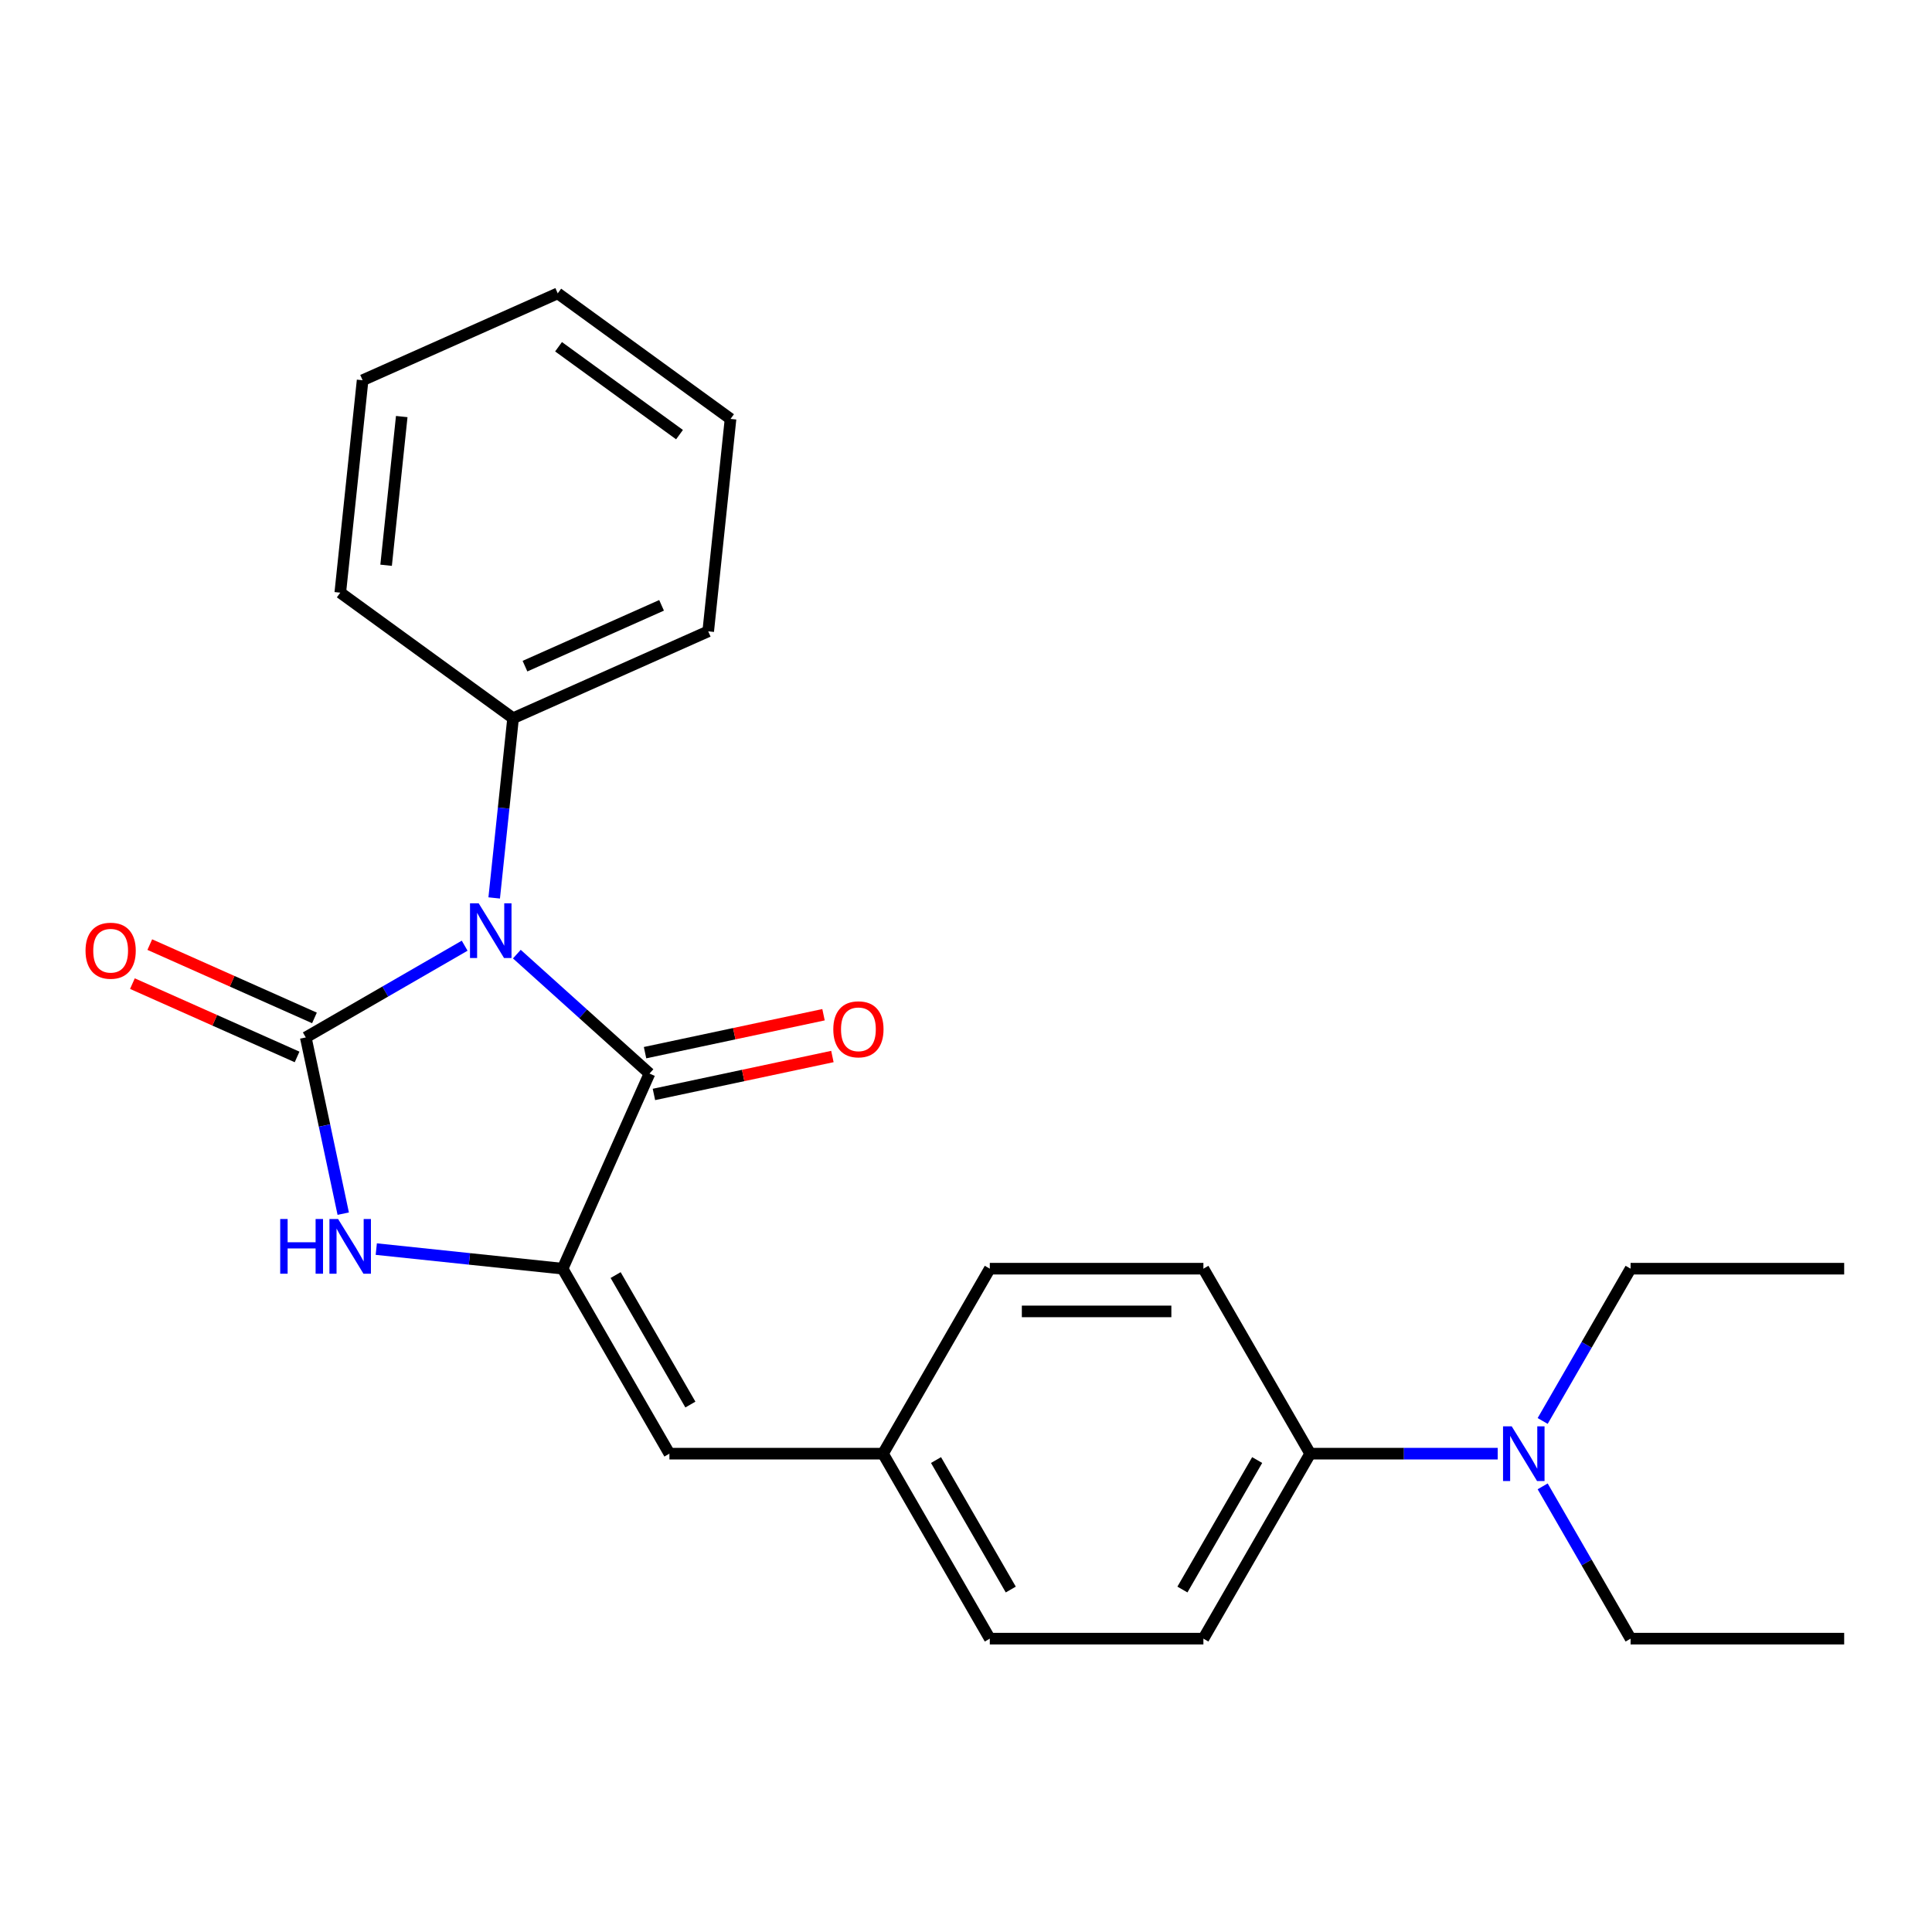 <?xml version='1.0' encoding='iso-8859-1'?>
<svg version='1.1' baseProfile='full'
              xmlns='http://www.w3.org/2000/svg'
                      xmlns:rdkit='http://www.rdkit.org/xml'
                      xmlns:xlink='http://www.w3.org/1999/xlink'
                  xml:space='preserve'
width='1000px' height='1000px' viewBox='0 0 1000 1000'>
<!-- END OF HEADER -->
<rect style='opacity:1.0;fill:#FFFFFF;stroke:none' width='1000' height='1000' x='0' y='0'> </rect>
<path class='bond-0' d='M 240.51,489.49 L 199.39,513.231' style='fill:none;fill-rule:evenodd;stroke:#0000FF;stroke-width:6px;stroke-linecap:butt;stroke-linejoin:miter;stroke-opacity:1' />
<path class='bond-0' d='M 199.39,513.231 L 158.269,536.972' style='fill:none;fill-rule:evenodd;stroke:#000000;stroke-width:6px;stroke-linecap:butt;stroke-linejoin:miter;stroke-opacity:1' />
<path class='bond-1' d='M 267.518,493.853 L 301.846,524.762' style='fill:none;fill-rule:evenodd;stroke:#0000FF;stroke-width:6px;stroke-linecap:butt;stroke-linejoin:miter;stroke-opacity:1' />
<path class='bond-1' d='M 301.846,524.762 L 336.174,555.671' style='fill:none;fill-rule:evenodd;stroke:#000000;stroke-width:6px;stroke-linecap:butt;stroke-linejoin:miter;stroke-opacity:1' />
<path class='bond-5' d='M 255.793,464.77 L 260.682,418.257' style='fill:none;fill-rule:evenodd;stroke:#0000FF;stroke-width:6px;stroke-linecap:butt;stroke-linejoin:miter;stroke-opacity:1' />
<path class='bond-5' d='M 260.682,418.257 L 265.57,371.743' style='fill:none;fill-rule:evenodd;stroke:#000000;stroke-width:6px;stroke-linecap:butt;stroke-linejoin:miter;stroke-opacity:1' />
<path class='bond-3' d='M 158.269,536.972 L 167.964,582.581' style='fill:none;fill-rule:evenodd;stroke:#000000;stroke-width:6px;stroke-linecap:butt;stroke-linejoin:miter;stroke-opacity:1' />
<path class='bond-3' d='M 167.964,582.581 L 177.658,628.189' style='fill:none;fill-rule:evenodd;stroke:#0000FF;stroke-width:6px;stroke-linecap:butt;stroke-linejoin:miter;stroke-opacity:1' />
<path class='bond-6' d='M 162.766,526.872 L 120.149,507.898' style='fill:none;fill-rule:evenodd;stroke:#000000;stroke-width:6px;stroke-linecap:butt;stroke-linejoin:miter;stroke-opacity:1' />
<path class='bond-6' d='M 120.149,507.898 L 77.531,488.924' style='fill:none;fill-rule:evenodd;stroke:#FF0000;stroke-width:6px;stroke-linecap:butt;stroke-linejoin:miter;stroke-opacity:1' />
<path class='bond-6' d='M 153.772,547.072 L 111.155,528.098' style='fill:none;fill-rule:evenodd;stroke:#000000;stroke-width:6px;stroke-linecap:butt;stroke-linejoin:miter;stroke-opacity:1' />
<path class='bond-6' d='M 111.155,528.098 L 68.538,509.123' style='fill:none;fill-rule:evenodd;stroke:#FF0000;stroke-width:6px;stroke-linecap:butt;stroke-linejoin:miter;stroke-opacity:1' />
<path class='bond-2' d='M 336.174,555.671 L 291.206,656.669' style='fill:none;fill-rule:evenodd;stroke:#000000;stroke-width:6px;stroke-linecap:butt;stroke-linejoin:miter;stroke-opacity:1' />
<path class='bond-7' d='M 338.472,566.485 L 384.66,556.667' style='fill:none;fill-rule:evenodd;stroke:#000000;stroke-width:6px;stroke-linecap:butt;stroke-linejoin:miter;stroke-opacity:1' />
<path class='bond-7' d='M 384.66,556.667 L 430.849,546.85' style='fill:none;fill-rule:evenodd;stroke:#FF0000;stroke-width:6px;stroke-linecap:butt;stroke-linejoin:miter;stroke-opacity:1' />
<path class='bond-7' d='M 333.875,544.857 L 380.063,535.039' style='fill:none;fill-rule:evenodd;stroke:#000000;stroke-width:6px;stroke-linecap:butt;stroke-linejoin:miter;stroke-opacity:1' />
<path class='bond-7' d='M 380.063,535.039 L 426.252,525.221' style='fill:none;fill-rule:evenodd;stroke:#FF0000;stroke-width:6px;stroke-linecap:butt;stroke-linejoin:miter;stroke-opacity:1' />
<path class='bond-4' d='M 291.206,656.669 L 346.484,752.414' style='fill:none;fill-rule:evenodd;stroke:#000000;stroke-width:6px;stroke-linecap:butt;stroke-linejoin:miter;stroke-opacity:1' />
<path class='bond-4' d='M 318.647,659.975 L 357.342,726.997' style='fill:none;fill-rule:evenodd;stroke:#000000;stroke-width:6px;stroke-linecap:butt;stroke-linejoin:miter;stroke-opacity:1' />
<path class='bond-24' d='M 291.206,656.669 L 242.983,651.601' style='fill:none;fill-rule:evenodd;stroke:#000000;stroke-width:6px;stroke-linecap:butt;stroke-linejoin:miter;stroke-opacity:1' />
<path class='bond-24' d='M 242.983,651.601 L 194.759,646.532' style='fill:none;fill-rule:evenodd;stroke:#0000FF;stroke-width:6px;stroke-linecap:butt;stroke-linejoin:miter;stroke-opacity:1' />
<path class='bond-10' d='M 346.484,752.414 L 457.041,752.414' style='fill:none;fill-rule:evenodd;stroke:#000000;stroke-width:6px;stroke-linecap:butt;stroke-linejoin:miter;stroke-opacity:1' />
<path class='bond-17' d='M 265.57,371.743 L 366.569,326.776' style='fill:none;fill-rule:evenodd;stroke:#000000;stroke-width:6px;stroke-linecap:butt;stroke-linejoin:miter;stroke-opacity:1' />
<path class='bond-17' d='M 271.727,344.798 L 342.425,313.321' style='fill:none;fill-rule:evenodd;stroke:#000000;stroke-width:6px;stroke-linecap:butt;stroke-linejoin:miter;stroke-opacity:1' />
<path class='bond-18' d='M 265.57,371.743 L 176.128,306.76' style='fill:none;fill-rule:evenodd;stroke:#000000;stroke-width:6px;stroke-linecap:butt;stroke-linejoin:miter;stroke-opacity:1' />
<path class='bond-8' d='M 678.154,752.414 L 622.876,848.159' style='fill:none;fill-rule:evenodd;stroke:#000000;stroke-width:6px;stroke-linecap:butt;stroke-linejoin:miter;stroke-opacity:1' />
<path class='bond-8' d='M 650.713,755.72 L 612.019,822.741' style='fill:none;fill-rule:evenodd;stroke:#000000;stroke-width:6px;stroke-linecap:butt;stroke-linejoin:miter;stroke-opacity:1' />
<path class='bond-9' d='M 678.154,752.414 L 726.68,752.414' style='fill:none;fill-rule:evenodd;stroke:#000000;stroke-width:6px;stroke-linecap:butt;stroke-linejoin:miter;stroke-opacity:1' />
<path class='bond-9' d='M 726.68,752.414 L 775.207,752.414' style='fill:none;fill-rule:evenodd;stroke:#0000FF;stroke-width:6px;stroke-linecap:butt;stroke-linejoin:miter;stroke-opacity:1' />
<path class='bond-26' d='M 678.154,752.414 L 622.876,656.669' style='fill:none;fill-rule:evenodd;stroke:#000000;stroke-width:6px;stroke-linecap:butt;stroke-linejoin:miter;stroke-opacity:1' />
<path class='bond-15' d='M 798.482,769.338 L 821.235,808.748' style='fill:none;fill-rule:evenodd;stroke:#0000FF;stroke-width:6px;stroke-linecap:butt;stroke-linejoin:miter;stroke-opacity:1' />
<path class='bond-15' d='M 821.235,808.748 L 843.989,848.159' style='fill:none;fill-rule:evenodd;stroke:#000000;stroke-width:6px;stroke-linecap:butt;stroke-linejoin:miter;stroke-opacity:1' />
<path class='bond-16' d='M 798.482,735.49 L 821.235,696.08' style='fill:none;fill-rule:evenodd;stroke:#0000FF;stroke-width:6px;stroke-linecap:butt;stroke-linejoin:miter;stroke-opacity:1' />
<path class='bond-16' d='M 821.235,696.08 L 843.989,656.669' style='fill:none;fill-rule:evenodd;stroke:#000000;stroke-width:6px;stroke-linecap:butt;stroke-linejoin:miter;stroke-opacity:1' />
<path class='bond-13' d='M 457.041,752.414 L 512.319,656.669' style='fill:none;fill-rule:evenodd;stroke:#000000;stroke-width:6px;stroke-linecap:butt;stroke-linejoin:miter;stroke-opacity:1' />
<path class='bond-14' d='M 457.041,752.414 L 512.319,848.159' style='fill:none;fill-rule:evenodd;stroke:#000000;stroke-width:6px;stroke-linecap:butt;stroke-linejoin:miter;stroke-opacity:1' />
<path class='bond-14' d='M 484.482,755.72 L 523.176,822.741' style='fill:none;fill-rule:evenodd;stroke:#000000;stroke-width:6px;stroke-linecap:butt;stroke-linejoin:miter;stroke-opacity:1' />
<path class='bond-11' d='M 622.876,656.669 L 512.319,656.669' style='fill:none;fill-rule:evenodd;stroke:#000000;stroke-width:6px;stroke-linecap:butt;stroke-linejoin:miter;stroke-opacity:1' />
<path class='bond-11' d='M 606.292,678.781 L 528.903,678.781' style='fill:none;fill-rule:evenodd;stroke:#000000;stroke-width:6px;stroke-linecap:butt;stroke-linejoin:miter;stroke-opacity:1' />
<path class='bond-12' d='M 622.876,848.159 L 512.319,848.159' style='fill:none;fill-rule:evenodd;stroke:#000000;stroke-width:6px;stroke-linecap:butt;stroke-linejoin:miter;stroke-opacity:1' />
<path class='bond-20' d='M 843.989,848.159 L 954.545,848.159' style='fill:none;fill-rule:evenodd;stroke:#000000;stroke-width:6px;stroke-linecap:butt;stroke-linejoin:miter;stroke-opacity:1' />
<path class='bond-19' d='M 843.989,656.669 L 954.545,656.669' style='fill:none;fill-rule:evenodd;stroke:#000000;stroke-width:6px;stroke-linecap:butt;stroke-linejoin:miter;stroke-opacity:1' />
<path class='bond-22' d='M 366.569,326.776 L 378.125,216.825' style='fill:none;fill-rule:evenodd;stroke:#000000;stroke-width:6px;stroke-linecap:butt;stroke-linejoin:miter;stroke-opacity:1' />
<path class='bond-21' d='M 176.128,306.76 L 187.684,196.809' style='fill:none;fill-rule:evenodd;stroke:#000000;stroke-width:6px;stroke-linecap:butt;stroke-linejoin:miter;stroke-opacity:1' />
<path class='bond-21' d='M 199.852,292.578 L 207.941,215.613' style='fill:none;fill-rule:evenodd;stroke:#000000;stroke-width:6px;stroke-linecap:butt;stroke-linejoin:miter;stroke-opacity:1' />
<path class='bond-23' d='M 187.684,196.809 L 288.683,151.841' style='fill:none;fill-rule:evenodd;stroke:#000000;stroke-width:6px;stroke-linecap:butt;stroke-linejoin:miter;stroke-opacity:1' />
<path class='bond-25' d='M 378.125,216.825 L 288.683,151.841' style='fill:none;fill-rule:evenodd;stroke:#000000;stroke-width:6px;stroke-linecap:butt;stroke-linejoin:miter;stroke-opacity:1' />
<path class='bond-25' d='M 351.712,224.966 L 289.103,179.477' style='fill:none;fill-rule:evenodd;stroke:#000000;stroke-width:6px;stroke-linecap:butt;stroke-linejoin:miter;stroke-opacity:1' />
<path  class='atom-0' d='M 247.754 467.534
L 257.034 482.534
Q 257.954 484.014, 259.434 486.694
Q 260.914 489.374, 260.994 489.534
L 260.994 467.534
L 264.754 467.534
L 264.754 495.854
L 260.874 495.854
L 250.914 479.454
Q 249.754 477.534, 248.514 475.334
Q 247.314 473.134, 246.954 472.454
L 246.954 495.854
L 243.274 495.854
L 243.274 467.534
L 247.754 467.534
' fill='#0000FF'/>
<path  class='atom-4' d='M 145.035 630.953
L 148.875 630.953
L 148.875 642.993
L 163.355 642.993
L 163.355 630.953
L 167.195 630.953
L 167.195 659.273
L 163.355 659.273
L 163.355 646.193
L 148.875 646.193
L 148.875 659.273
L 145.035 659.273
L 145.035 630.953
' fill='#0000FF'/>
<path  class='atom-4' d='M 174.995 630.953
L 184.275 645.953
Q 185.195 647.433, 186.675 650.113
Q 188.155 652.793, 188.235 652.953
L 188.235 630.953
L 191.995 630.953
L 191.995 659.273
L 188.115 659.273
L 178.155 642.873
Q 176.995 640.953, 175.755 638.753
Q 174.555 636.553, 174.195 635.873
L 174.195 659.273
L 170.515 659.273
L 170.515 630.953
L 174.995 630.953
' fill='#0000FF'/>
<path  class='atom-7' d='M 44.271 492.085
Q 44.271 485.285, 47.631 481.485
Q 50.991 477.685, 57.271 477.685
Q 63.551 477.685, 66.911 481.485
Q 70.271 485.285, 70.271 492.085
Q 70.271 498.965, 66.871 502.885
Q 63.471 506.765, 57.271 506.765
Q 51.031 506.765, 47.631 502.885
Q 44.271 499.005, 44.271 492.085
M 57.271 503.565
Q 61.591 503.565, 63.911 500.685
Q 66.271 497.765, 66.271 492.085
Q 66.271 486.525, 63.911 483.725
Q 61.591 480.885, 57.271 480.885
Q 52.951 480.885, 50.591 483.685
Q 48.271 486.485, 48.271 492.085
Q 48.271 497.805, 50.591 500.685
Q 52.951 503.565, 57.271 503.565
' fill='#FF0000'/>
<path  class='atom-8' d='M 431.314 532.765
Q 431.314 525.965, 434.674 522.165
Q 438.034 518.365, 444.314 518.365
Q 450.594 518.365, 453.954 522.165
Q 457.314 525.965, 457.314 532.765
Q 457.314 539.645, 453.914 543.565
Q 450.514 547.445, 444.314 547.445
Q 438.074 547.445, 434.674 543.565
Q 431.314 539.685, 431.314 532.765
M 444.314 544.245
Q 448.634 544.245, 450.954 541.365
Q 453.314 538.445, 453.314 532.765
Q 453.314 527.205, 450.954 524.405
Q 448.634 521.565, 444.314 521.565
Q 439.994 521.565, 437.634 524.365
Q 435.314 527.165, 435.314 532.765
Q 435.314 538.485, 437.634 541.365
Q 439.994 544.245, 444.314 544.245
' fill='#FF0000'/>
<path  class='atom-10' d='M 782.451 738.254
L 791.731 753.254
Q 792.651 754.734, 794.131 757.414
Q 795.611 760.094, 795.691 760.254
L 795.691 738.254
L 799.451 738.254
L 799.451 766.574
L 795.571 766.574
L 785.611 750.174
Q 784.451 748.254, 783.211 746.054
Q 782.011 743.854, 781.651 743.174
L 781.651 766.574
L 777.971 766.574
L 777.971 738.254
L 782.451 738.254
' fill='#0000FF'/>
</svg>

